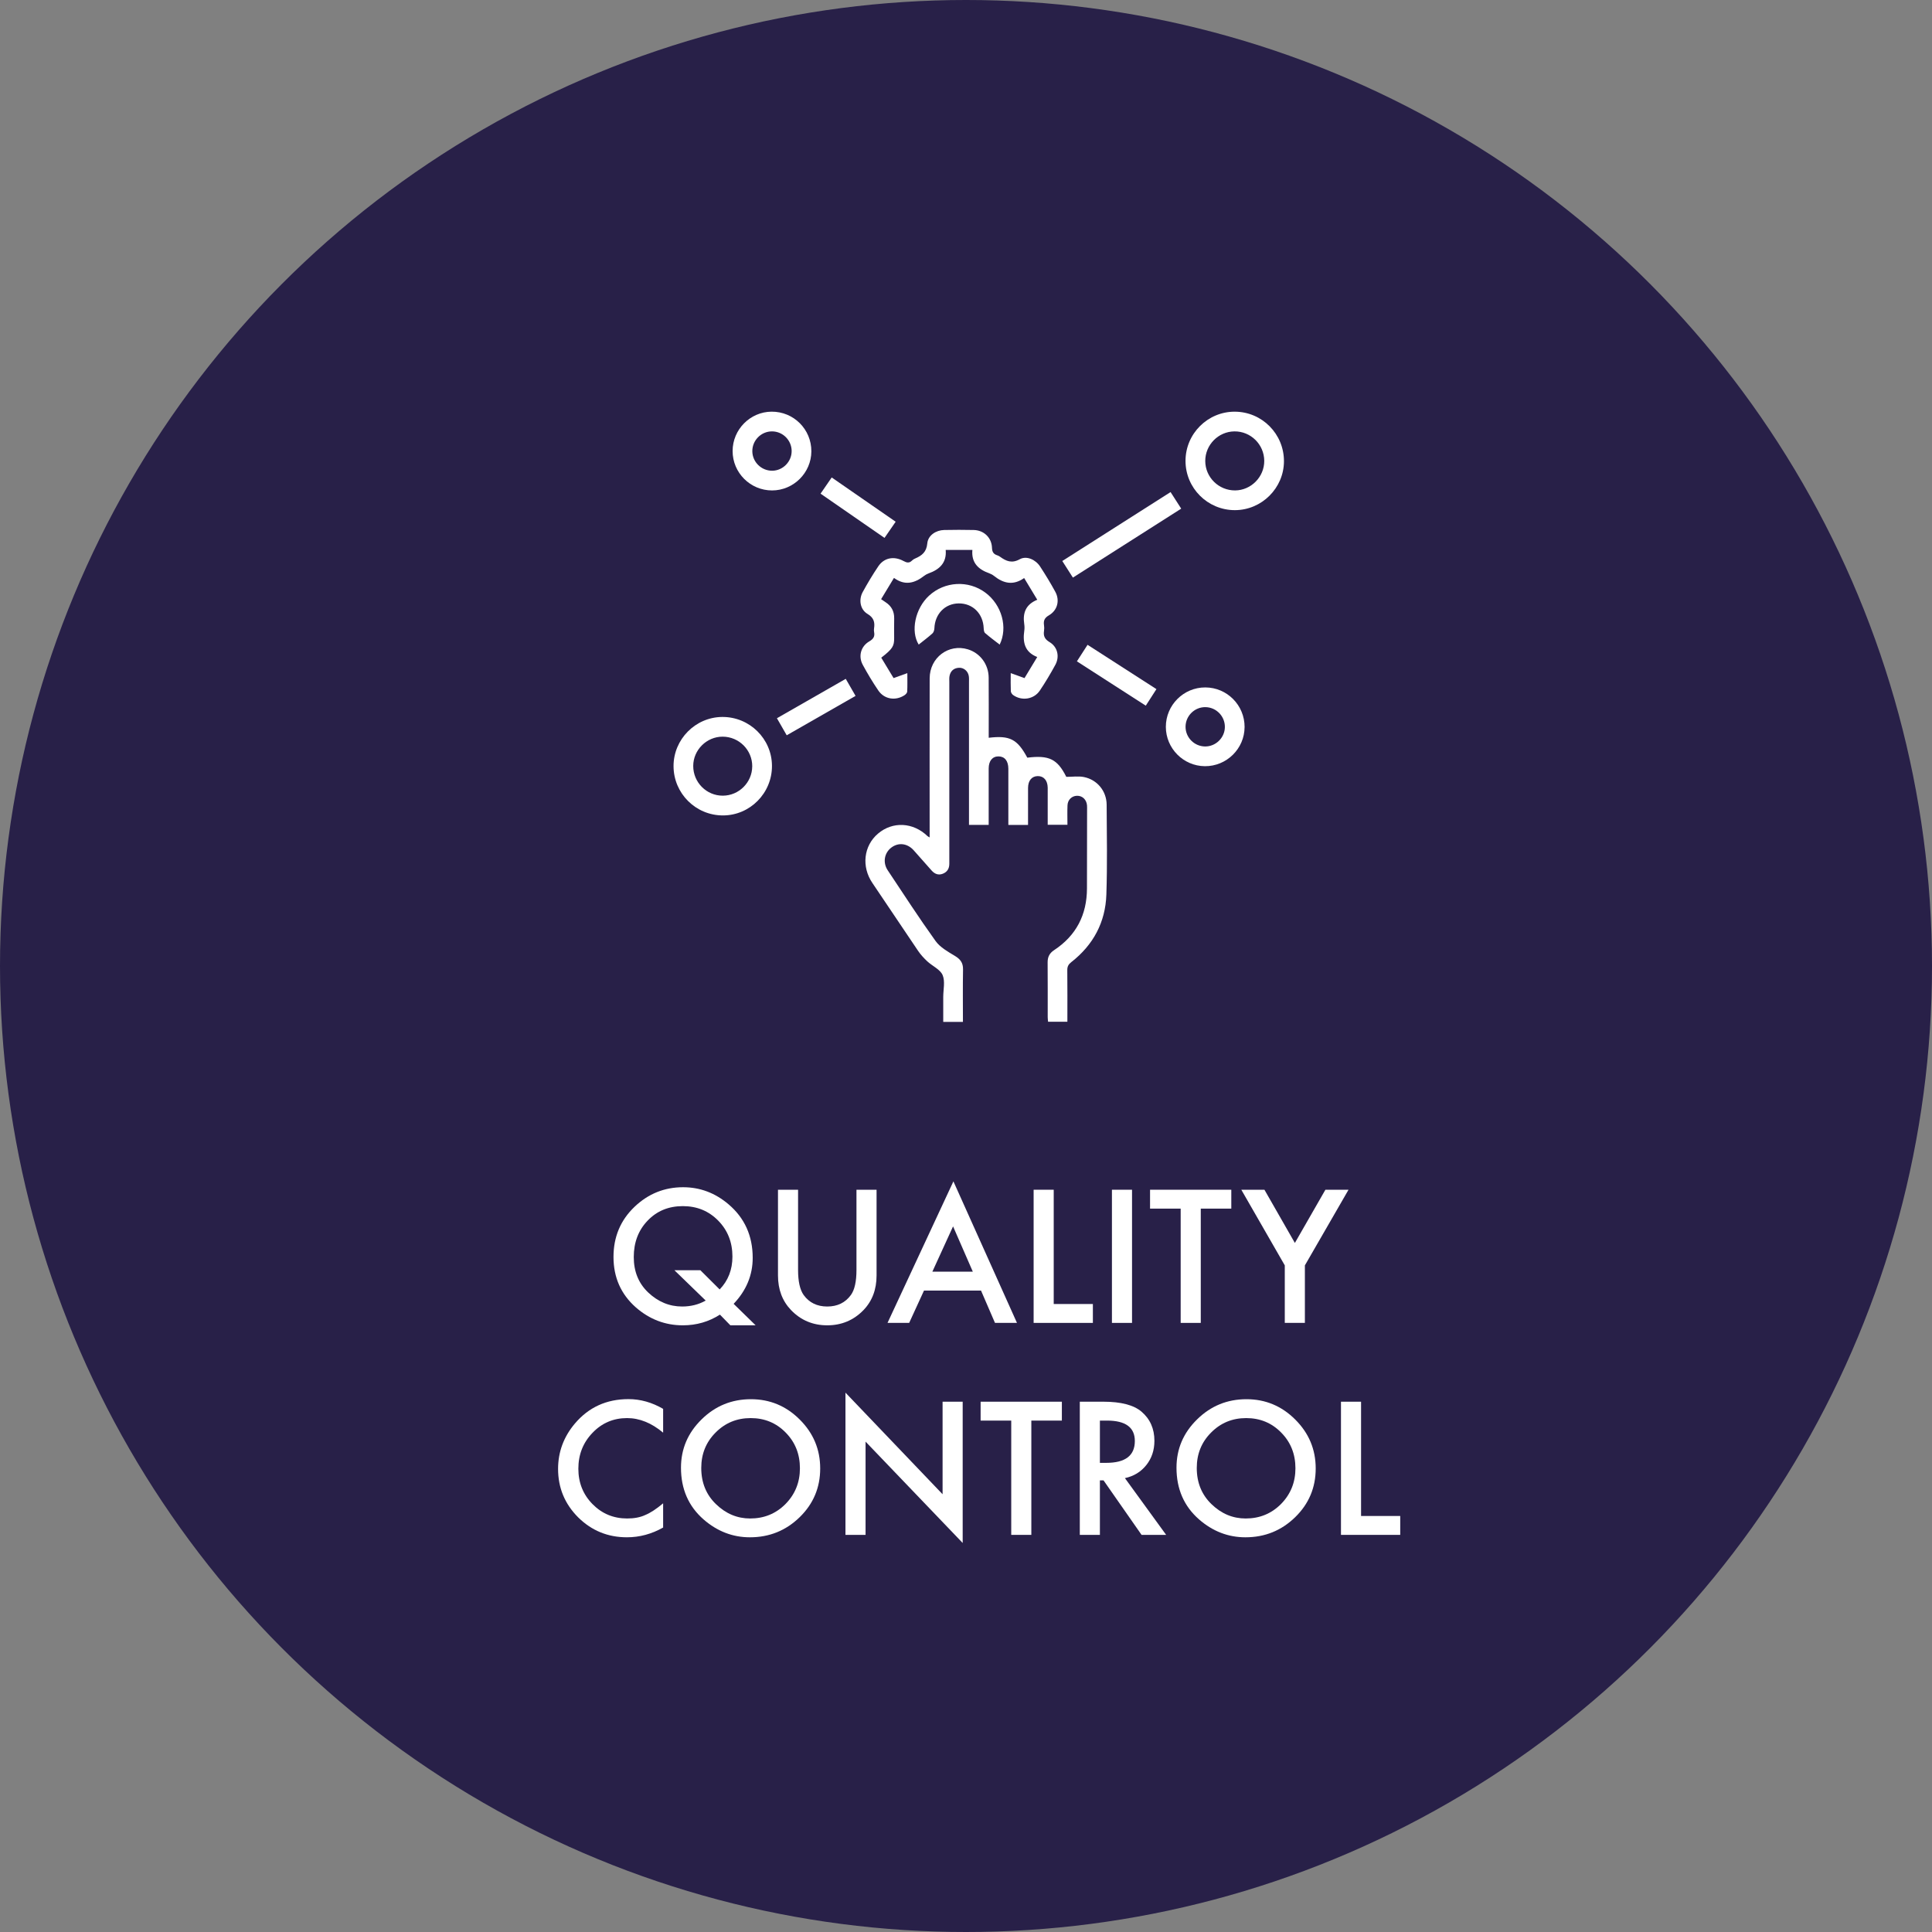 <?xml version="1.0" encoding="UTF-8"?><svg id="Capa_2" xmlns="http://www.w3.org/2000/svg" viewBox="0 0 350 350"><rect x="0" y="0" width="350" height="350" fill="#808080" stroke="none"/><circle cx="175" cy="175" r="175" style="fill:#282048;"/><g id="Capa_1-2"><g><path d="m193.148,140.734c1.165,0,2.223-.163,3.207.033,2.422.484,4.107,2.544,4.125,5.011.036,5.424.128,10.854-.051,16.275-.163,5.02-2.372,9.136-6.351,12.242-.523.407-.737.805-.728,1.471.036,3.082.015,6.164.015,9.335h-3.495c-.024-.262-.068-.544-.068-.829-.006-3.308.018-6.616-.015-9.921-.009-.993.345-1.679,1.177-2.226,4.006-2.642,5.941-6.408,5.95-11.184.009-4.72.015-9.44.021-14.159,0-.297.015-.597-.012-.892-.095-1.043-.853-1.757-1.822-1.727-.927.027-1.667.716-1.712,1.715-.051,1.147-.012,2.3-.012,3.54h-3.575v-4.277c0-.817.012-1.635,0-2.452-.021-1.305-.716-2.104-1.798-2.092-1.079.012-1.754.808-1.762,2.128-.012,2.22-.003,4.443-.003,6.723h-3.567v-1.153c0-3.011.006-6.022,0-9.029-.003-1.412-.657-2.226-1.768-2.238-1.115-.009-1.792.808-1.795,2.205-.009,3.376,0,6.753,0,10.2h-3.567v-25.858c0-.372.024-.749-.036-1.112-.149-.901-.933-1.548-1.807-1.489-.93.062-1.507.591-1.685,1.498-.071.36-.036.74-.036,1.112v32.89c.003.871-.372,1.504-1.198,1.819-.799.306-1.459.021-1.997-.577-1.094-1.216-2.164-2.449-3.254-3.671-1.15-1.287-2.779-1.477-4.072-.484-1.257.963-1.563,2.708-.645,4.09,2.859,4.298,5.668,8.634,8.676,12.825.82,1.141,2.223,1.929,3.477,2.681,1.005.603,1.519,1.26,1.498,2.467-.056,3.147-.018,6.298-.018,9.505h-3.567v-4.518c0-1.337.372-2.835-.113-3.965-.443-1.031-1.849-1.629-2.77-2.482-.618-.577-1.207-1.216-1.679-1.914-2.776-4.084-5.498-8.206-8.274-12.29-2.006-2.954-1.596-6.732,1.031-8.952,2.657-2.247,6.36-2.051,8.958.467.068.065.166.101.383.232v-1.29c0-9.178-.015-18.359.006-27.537.009-3.751,3.427-6.313,6.925-5.246,2.214.678,3.742,2.708,3.763,5.112.027,3.234.009,6.467.009,9.698v1.21c3.837-.455,5.183.253,6.99,3.605,3.959-.487,5.445.256,7.065,3.474h-.024l-0-0Z" style="fill:#fff;"/><path d="m183.105,121.942c.901.327,1.623.588,2.491.904.713-1.183,1.474-2.437,2.309-3.822-2.271-.886-2.654-2.654-2.348-4.755.059-.401.051-.823-.009-1.225-.297-1.988.262-3.534,2.363-4.393-.811-1.343-1.563-2.592-2.378-3.935-1.965,1.394-3.748.987-5.451-.377-.256-.205-.565-.374-.874-.484-1.974-.698-3.263-1.902-3.052-4.235h-4.836c.208,2.336-1.121,3.552-3.121,4.265-.276.098-.544.253-.776.431-1.703,1.326-3.477,1.84-5.472.377-.799,1.32-1.543,2.547-2.33,3.852.3.205.559.389.826.562,1.049.687,1.56,1.65,1.543,2.907-.018,1.189-.021,2.375-.006,3.564.018,1.483-.297,1.985-2.336,3.567.74,1.225,1.483,2.455,2.232,3.694.808-.291,1.557-.559,2.494-.895,0,1.242.03,2.3-.024,3.353-.012.226-.27.502-.487.645-1.617,1.061-3.656.746-4.738-.841-1.022-1.501-1.962-3.067-2.827-4.663-.847-1.563-.348-3.361,1.198-4.256.731-.425,1.011-.883.859-1.673-.042-.217-.045-.449-.012-.666.175-1.141-.051-1.95-1.189-2.63-1.329-.794-1.632-2.568-.859-3.971.874-1.593,1.81-3.159,2.827-4.663,1.04-1.537,2.818-1.887,4.544-.954.603.327,1.058.428,1.566-.086.152-.155.357-.276.559-.363,1.219-.523,2.063-1.177,2.199-2.737.128-1.447,1.56-2.393,3.055-2.425,1.783-.039,3.567-.039,5.35,0,1.837.039,3.254,1.373,3.314,3.231.027.782.306,1.144.972,1.361.175.056.345.149.493.256,1.112.808,2.128,1.245,3.578.443,1.219-.675,2.859.068,3.679,1.329.972,1.492,1.905,3.017,2.752,4.58.853,1.569.386,3.361-1.168,4.262-.794.461-1.002.975-.88,1.786.048.327.053.675.003,1.002-.146.933.113,1.528,1.005,2.06,1.444.862,1.855,2.621,1.046,4.11-.868,1.596-1.798,3.165-2.815,4.672-1.076,1.599-3.281,1.923-4.842.802-.202-.146-.398-.452-.41-.693-.045-.996-.018-1.997-.018-3.254l-.003-.015 0-0Z" style="fill:#fff;"/><path d="m214.767,83.494c0-4.928,4.027-8.94,8.943-8.913,4.928.024,8.899,4.036,8.89,8.979-.012,4.856-4.024,8.854-8.893,8.857-4.937,0-8.94-3.995-8.94-8.919v-.003Zm8.988,5.35c2.898-.021,5.293-2.455,5.276-5.359-.018-2.972-2.452-5.368-5.412-5.335-2.91.033-5.281,2.443-5.276,5.359.006,2.957,2.44,5.356,5.415,5.335h-.003Z" style="fill:#fff;"/><path d="m122.019,138.809c-.018-4.868,3.959-8.893,8.821-8.925,4.943-.033,8.985,3.938,9.009,8.851.024,4.94-3.968,8.982-8.875,8.988-4.934.003-8.937-3.983-8.955-8.913v0Zm14.257.033c.018-2.96-2.39-5.38-5.362-5.388-2.901-.006-5.323,2.404-5.329,5.302-.006,2.975,2.401,5.397,5.359,5.388,2.916-.006,5.311-2.393,5.329-5.305l.003.003v0Z" style="fill:#fff;"/><path d="m139.873,88.847c-3.944.006-7.157-3.198-7.154-7.142.006-3.896,3.174-7.097,7.056-7.127,4-.03,7.231,3.195,7.21,7.196-.021,3.882-3.222,7.065-7.112,7.074h-0Zm3.543-7.16c-.021-1.95-1.614-3.534-3.561-3.537-1.985-.003-3.608,1.655-3.564,3.644.042,1.941,1.667,3.504,3.617,3.483,1.929-.021,3.528-1.658,3.507-3.59h-0Z" style="fill:#fff;"/><path d="m225.467,131.714c-.012,3.926-3.266,7.124-7.207,7.089-3.891-.036-7.053-3.234-7.056-7.127,0-3.944,3.21-7.154,7.151-7.142,3.944.012,7.127,3.228,7.115,7.181h-.003l-0-0Zm-7.145,3.516c1.929.015,3.561-1.59,3.575-3.519.018-1.953-1.546-3.564-3.492-3.605-1.988-.042-3.638,1.584-3.632,3.573.006,1.944,1.596,3.537,3.546,3.552h.003v-0Z" style="fill:#fff;"/><path d="m192.444,101.63c6.518-4.149,12.991-8.271,19.616-12.486.627.978,1.236,1.926,1.926,3.002-6.536,4.161-13.03,8.295-19.622,12.492-.651-1.019-1.263-1.979-1.92-3.008h0v-0Z" style="fill:#fff;"/><path d="m166.429,116.77c-1.492-2.413-.648-6.521,1.861-8.842,2.838-2.624,7.151-2.859,10.23-.559,2.972,2.22,4.096,6.301,2.583,9.407-.889-.69-1.798-1.355-2.645-2.092-.196-.169-.241-.583-.253-.886-.101-2.636-1.988-4.515-4.532-4.485-2.485.03-4.304,1.917-4.399,4.512-.012.321-.137.731-.36.93-.794.713-1.655,1.352-2.485,2.015h0l0-0Z" style="fill:#fff;"/><path d="m209.498,124.84c-.666,1.034-1.281,1.994-1.929,2.999-4.194-2.699-8.301-5.344-12.477-8.031.66-1.028,1.272-1.979,1.929-2.996,4.203,2.705,8.313,5.347,12.477,8.028h-0Z" style="fill:#fff;"/><path d="m142.521,133.206c-.609-1.064-1.159-2.021-1.774-3.091,4.131-2.366,8.236-4.714,12.468-7.136.577,1.002,1.141,1.982,1.777,3.088-4.131,2.366-8.233,4.714-12.474,7.139h.003-0Z" style="fill:#fff;"/><path d="m162.259,94.515c-.681.99-1.308,1.899-2.021,2.931-3.873-2.681-7.701-5.329-11.585-8.016.681-.99,1.305-1.899,2.018-2.933,3.876,2.681,7.701,5.329,11.588,8.019v0Z" style="fill:#fff;"/></g></g><g><path d="m136.891,240.094h-4.578l-1.891-1.938c-2.011,1.292-4.25,1.938-6.719,1.938-3.198,0-6.037-1.083-8.516-3.25-2.698-2.385-4.047-5.432-4.047-9.141,0-3.635,1.276-6.666,3.828-9.094,2.479-2.354,5.406-3.531,8.781-3.531,3.062,0,5.807,1.031,8.234,3.094,2.917,2.479,4.375,5.714,4.375,9.703,0,3.125-1.151,5.901-3.453,8.328l3.984,3.891Zm-10.016-9.984l3.5,3.484c1.542-1.604,2.312-3.588,2.312-5.953,0-2.594-.859-4.766-2.578-6.516s-3.854-2.625-6.406-2.625c-2.583,0-4.708.875-6.375,2.625-1.677,1.74-2.516,3.943-2.516,6.609,0,2.604.864,4.734,2.594,6.391,1.802,1.709,3.859,2.562,6.172,2.562,1.573,0,2.995-.359,4.266-1.078l-5.672-5.5h4.703Z" style="fill:#fff;"/><path d="m144.578,215.531v14.531c0,2.073.338,3.589,1.016,4.547,1.01,1.386,2.432,2.078,4.266,2.078,1.844,0,3.271-.692,4.281-2.078.677-.927,1.016-2.442,1.016-4.547v-14.531h3.641v15.531c0,2.542-.792,4.636-2.375,6.281-1.781,1.834-3.969,2.75-6.562,2.75s-4.776-.916-6.547-2.75c-1.583-1.646-2.375-3.739-2.375-6.281v-15.531h3.641Z" style="fill:#fff;"/><path d="m177.719,233.797h-10.328l-2.688,5.859h-3.922l11.938-25.641,11.516,25.641h-3.984l-2.531-5.859Zm-1.484-3.422l-3.578-8.203-3.75,8.203h7.328Z" style="fill:#fff;"/><path d="m190.891,215.531v20.703h7.094v3.422h-10.734v-24.125h3.641Z" style="fill:#fff;"/><path d="m205.078,215.531v24.125h-3.641v-24.125h3.641Z" style="fill:#fff;"/><path d="m217.531,218.953v20.703h-3.641v-20.703h-5.547v-3.422h14.719v3.422h-5.531Z" style="fill:#fff;"/><path d="m232.75,229.234l-7.875-13.703h4.188l5.516,9.641,5.531-9.641h4.188l-7.906,13.703v10.422h-3.641v-10.422Z" style="fill:#fff;"/><path d="m120.133,255.229v4.312c-2.104-1.76-4.281-2.641-6.531-2.641-2.479,0-4.568.891-6.266,2.672-1.708,1.771-2.562,3.938-2.562,6.5,0,2.531.854,4.667,2.562,6.406,1.708,1.74,3.802,2.609,6.281,2.609,1.281,0,2.37-.208,3.266-.625.5-.208,1.018-.489,1.555-.844.536-.354,1.102-.781,1.695-1.281v4.391c-2.083,1.178-4.271,1.766-6.562,1.766-3.448,0-6.391-1.203-8.828-3.609-2.427-2.427-3.641-5.354-3.641-8.781,0-3.072,1.016-5.812,3.047-8.219,2.5-2.947,5.734-4.422,9.703-4.422,2.167,0,4.26.589,6.281,1.766Z" style="fill:#fff;"/><path d="m123.367,265.885c0-3.396,1.245-6.312,3.734-8.75,2.479-2.438,5.458-3.656,8.938-3.656,3.438,0,6.385,1.229,8.844,3.688,2.469,2.459,3.703,5.412,3.703,8.859,0,3.469-1.24,6.412-3.719,8.828-2.49,2.428-5.495,3.641-9.016,3.641-3.115,0-5.912-1.078-8.391-3.234-2.729-2.385-4.094-5.51-4.094-9.375Zm3.672.047c0,2.667.896,4.859,2.688,6.578,1.781,1.719,3.838,2.578,6.172,2.578,2.531,0,4.667-.875,6.406-2.625,1.739-1.771,2.609-3.927,2.609-6.469,0-2.572-.859-4.729-2.578-6.469-1.708-1.75-3.823-2.625-6.344-2.625-2.511,0-4.63.875-6.359,2.625-1.729,1.729-2.594,3.865-2.594,6.406Z" style="fill:#fff;"/><path d="m153.164,278.057v-25.766l17.594,18.406v-16.766h3.641v25.594l-17.594-18.359v16.891h-3.641Z" style="fill:#fff;"/><path d="m186.836,257.354v20.703h-3.641v-20.703h-5.547v-3.422h14.719v3.422h-5.531Z" style="fill:#fff;"/><path d="m203.789,267.775l7.469,10.281h-4.453l-6.891-9.875h-.656v9.875h-3.641v-24.125h4.266c3.188,0,5.489.6,6.906,1.797,1.562,1.334,2.344,3.094,2.344,5.281,0,1.709-.49,3.178-1.469,4.406-.979,1.229-2.271,2.016-3.875,2.359Zm-4.531-2.766h1.156c3.447,0,5.172-1.317,5.172-3.953,0-2.469-1.678-3.703-5.031-3.703h-1.297v7.656Z" style="fill:#fff;"/><path d="m213.133,265.885c0-3.396,1.244-6.312,3.734-8.75,2.479-2.438,5.458-3.656,8.938-3.656,3.438,0,6.385,1.229,8.844,3.688,2.469,2.459,3.703,5.412,3.703,8.859,0,3.469-1.24,6.412-3.719,8.828-2.49,2.428-5.495,3.641-9.016,3.641-3.115,0-5.912-1.078-8.391-3.234-2.729-2.385-4.094-5.51-4.094-9.375Zm3.672.047c0,2.667.896,4.859,2.688,6.578,1.781,1.719,3.838,2.578,6.172,2.578,2.531,0,4.666-.875,6.406-2.625,1.739-1.771,2.609-3.927,2.609-6.469,0-2.572-.859-4.729-2.578-6.469-1.709-1.75-3.823-2.625-6.344-2.625-2.511,0-4.631.875-6.359,2.625-1.729,1.729-2.594,3.865-2.594,6.406Z" style="fill:#fff;"/><path d="m246.57,253.932v20.703h7.094v3.422h-10.734v-24.125h3.641Z" style="fill:#fff;"/></g></svg>